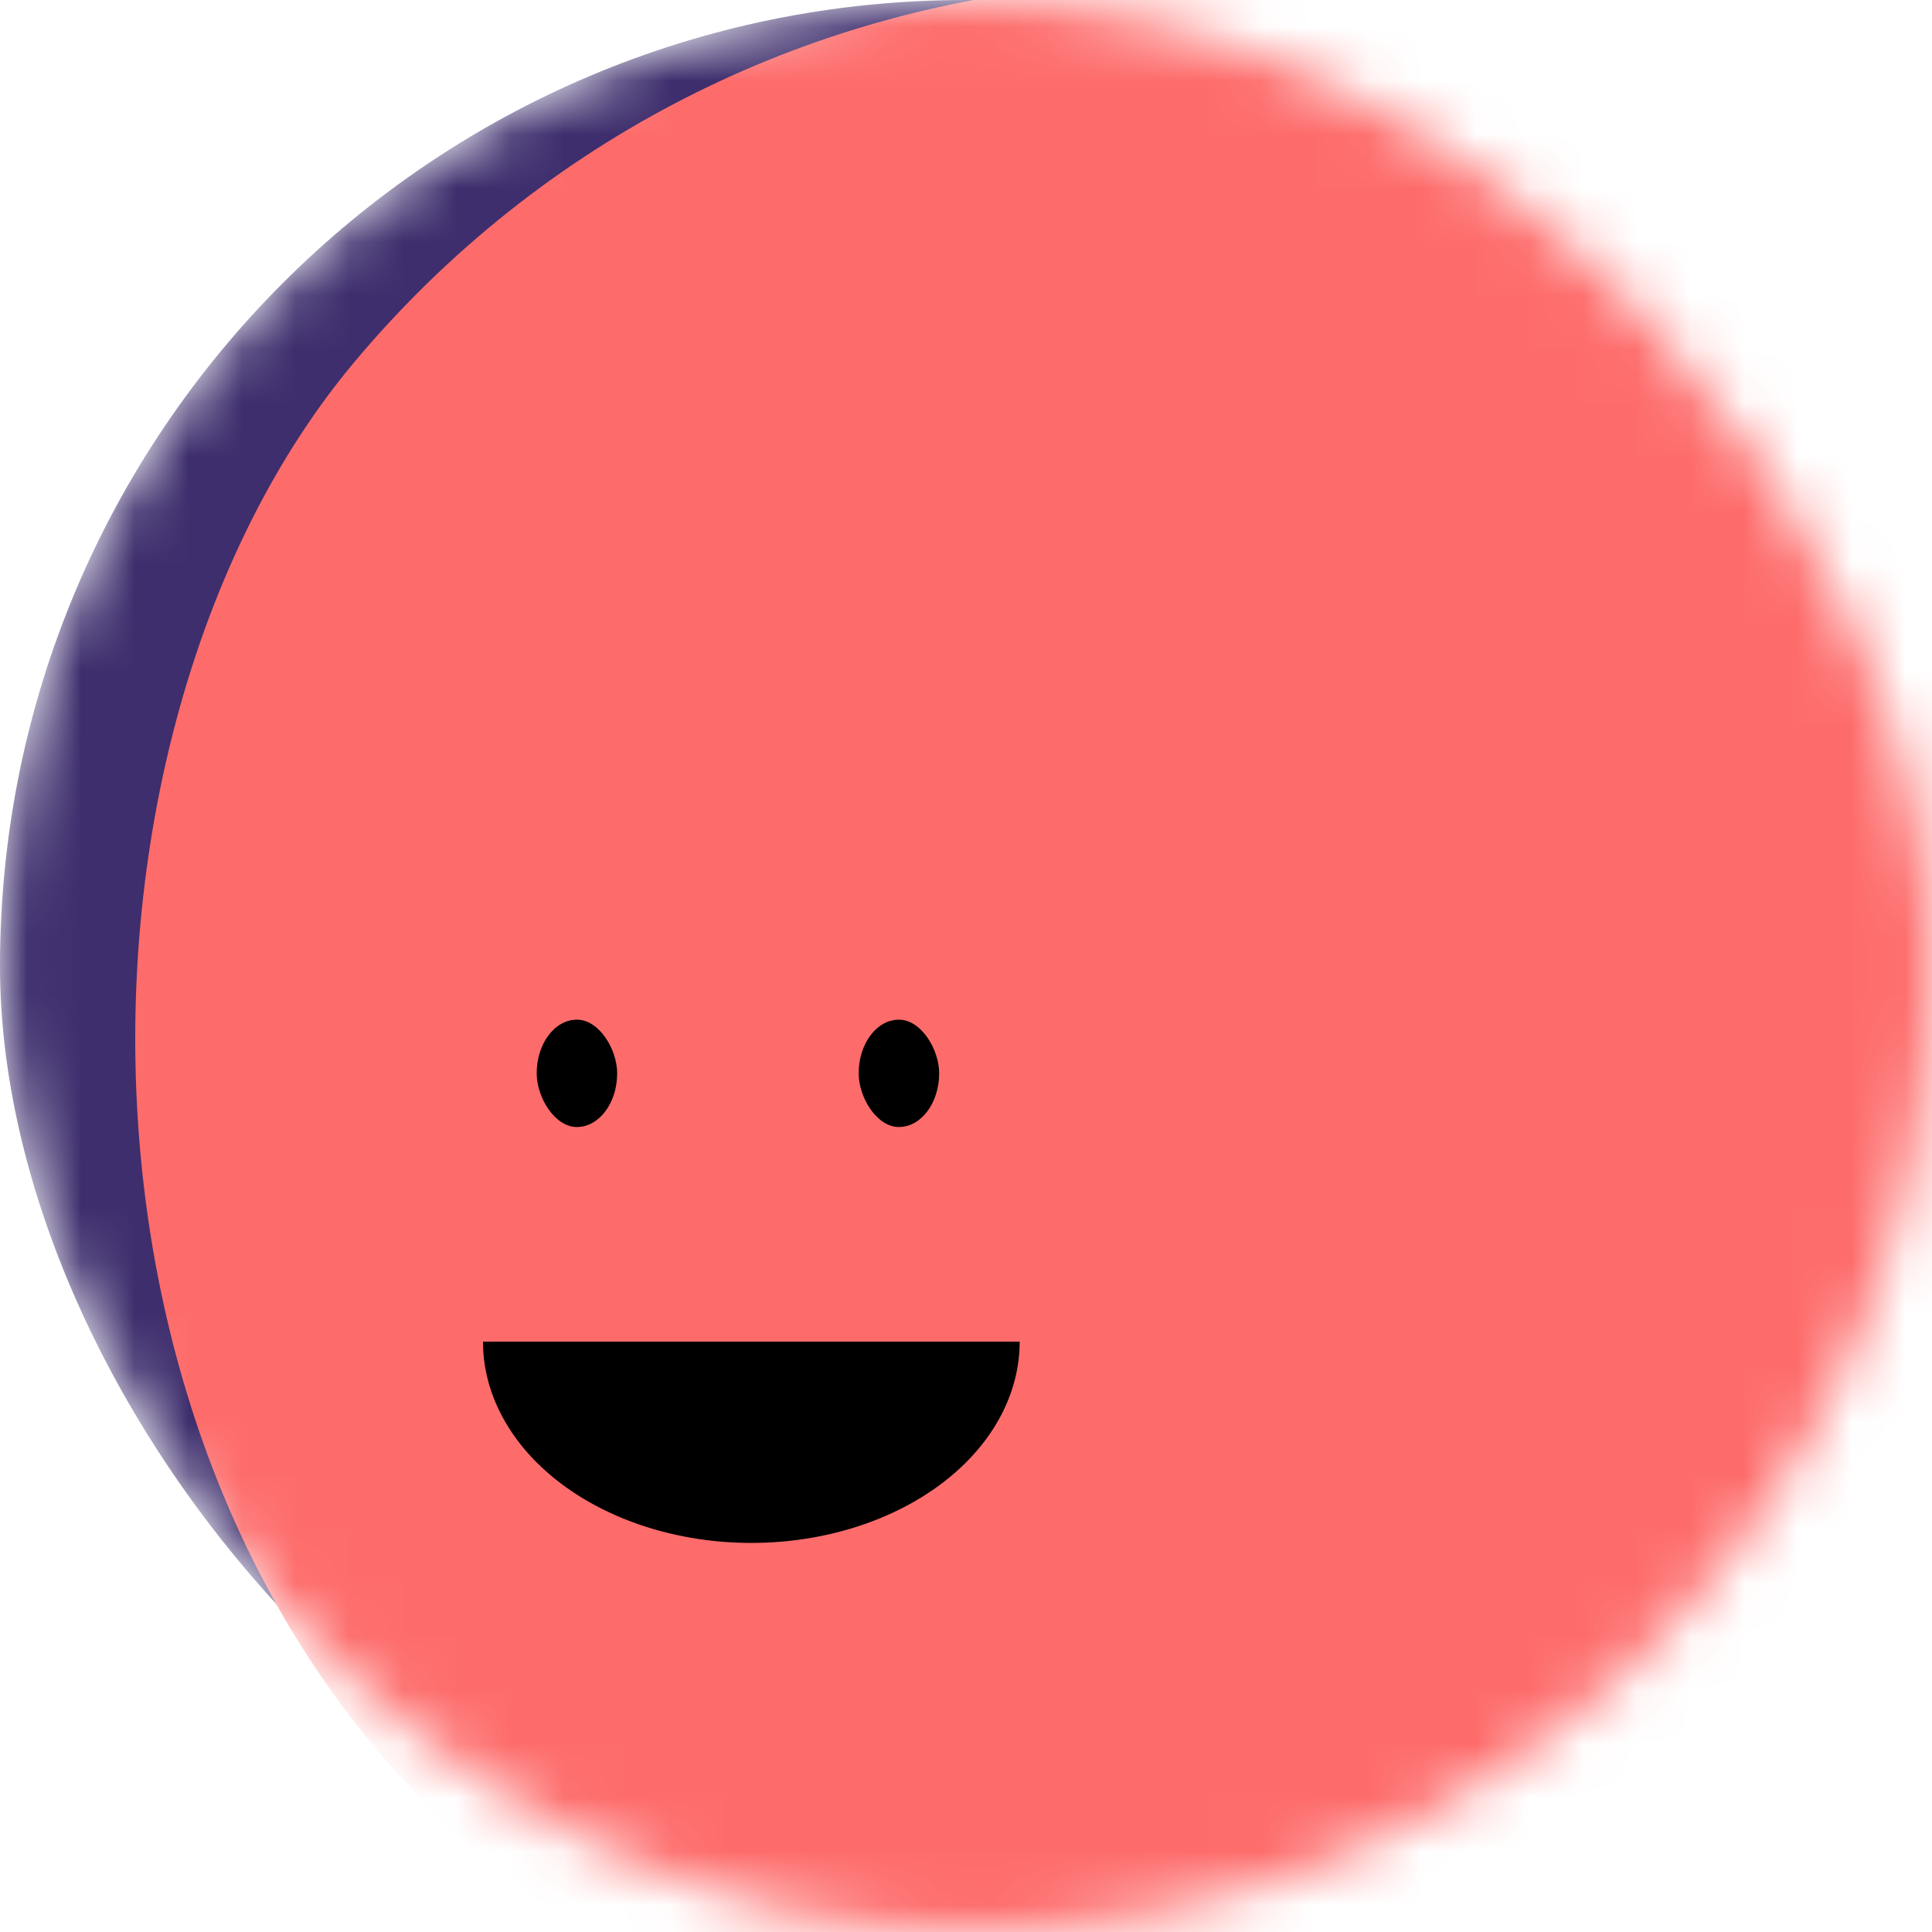 <svg
    viewBox="0 0 36 36"
    fill="none"
    xmlns="http://www.w3.org/2000/svg"
    width="120"
    height="120"
>
    <mask
        id="mask__beam"
        maskUnits="userSpaceOnUse"
        x="0"
        y="0"
        width="36"
        height="36"
    >
        <rect
            width="36"
            height="36"
            rx="20"
            fill="white"
        />
    </mask>
    <g mask="url(#mask__beam)" fill="transparent">
        <rect
            width="36"
            height="36"
            rx="20"
            fill="#3E2E6D"
        />
        <rect
            x="0"
            y="0"
            width="36"
            height="36"
            transform="translate(4 4) rotate(220 18 18) scale(1.1)"
            fill="#FD6C6B"
                            rx = "36"
                    />
        <g
            transform="translate(-4 5) rotate(0 18 18)"
        >
            <!--[if BLOCK]><![endif]-->                <path
                    d="M13 20 a1,0.75 0 0,0 10,0"
                    fill="black"
                />
            <!--[if ENDBLOCK]><![endif]-->
            <rect x="14" y="14" width="1.5" height="2" rx="1" stroke="none" fill="black" />
            <rect x="20" y="14" width="1.5" height="2" rx="1" stroke="none" fill="black" />
        </g>
    </g>
</svg>
